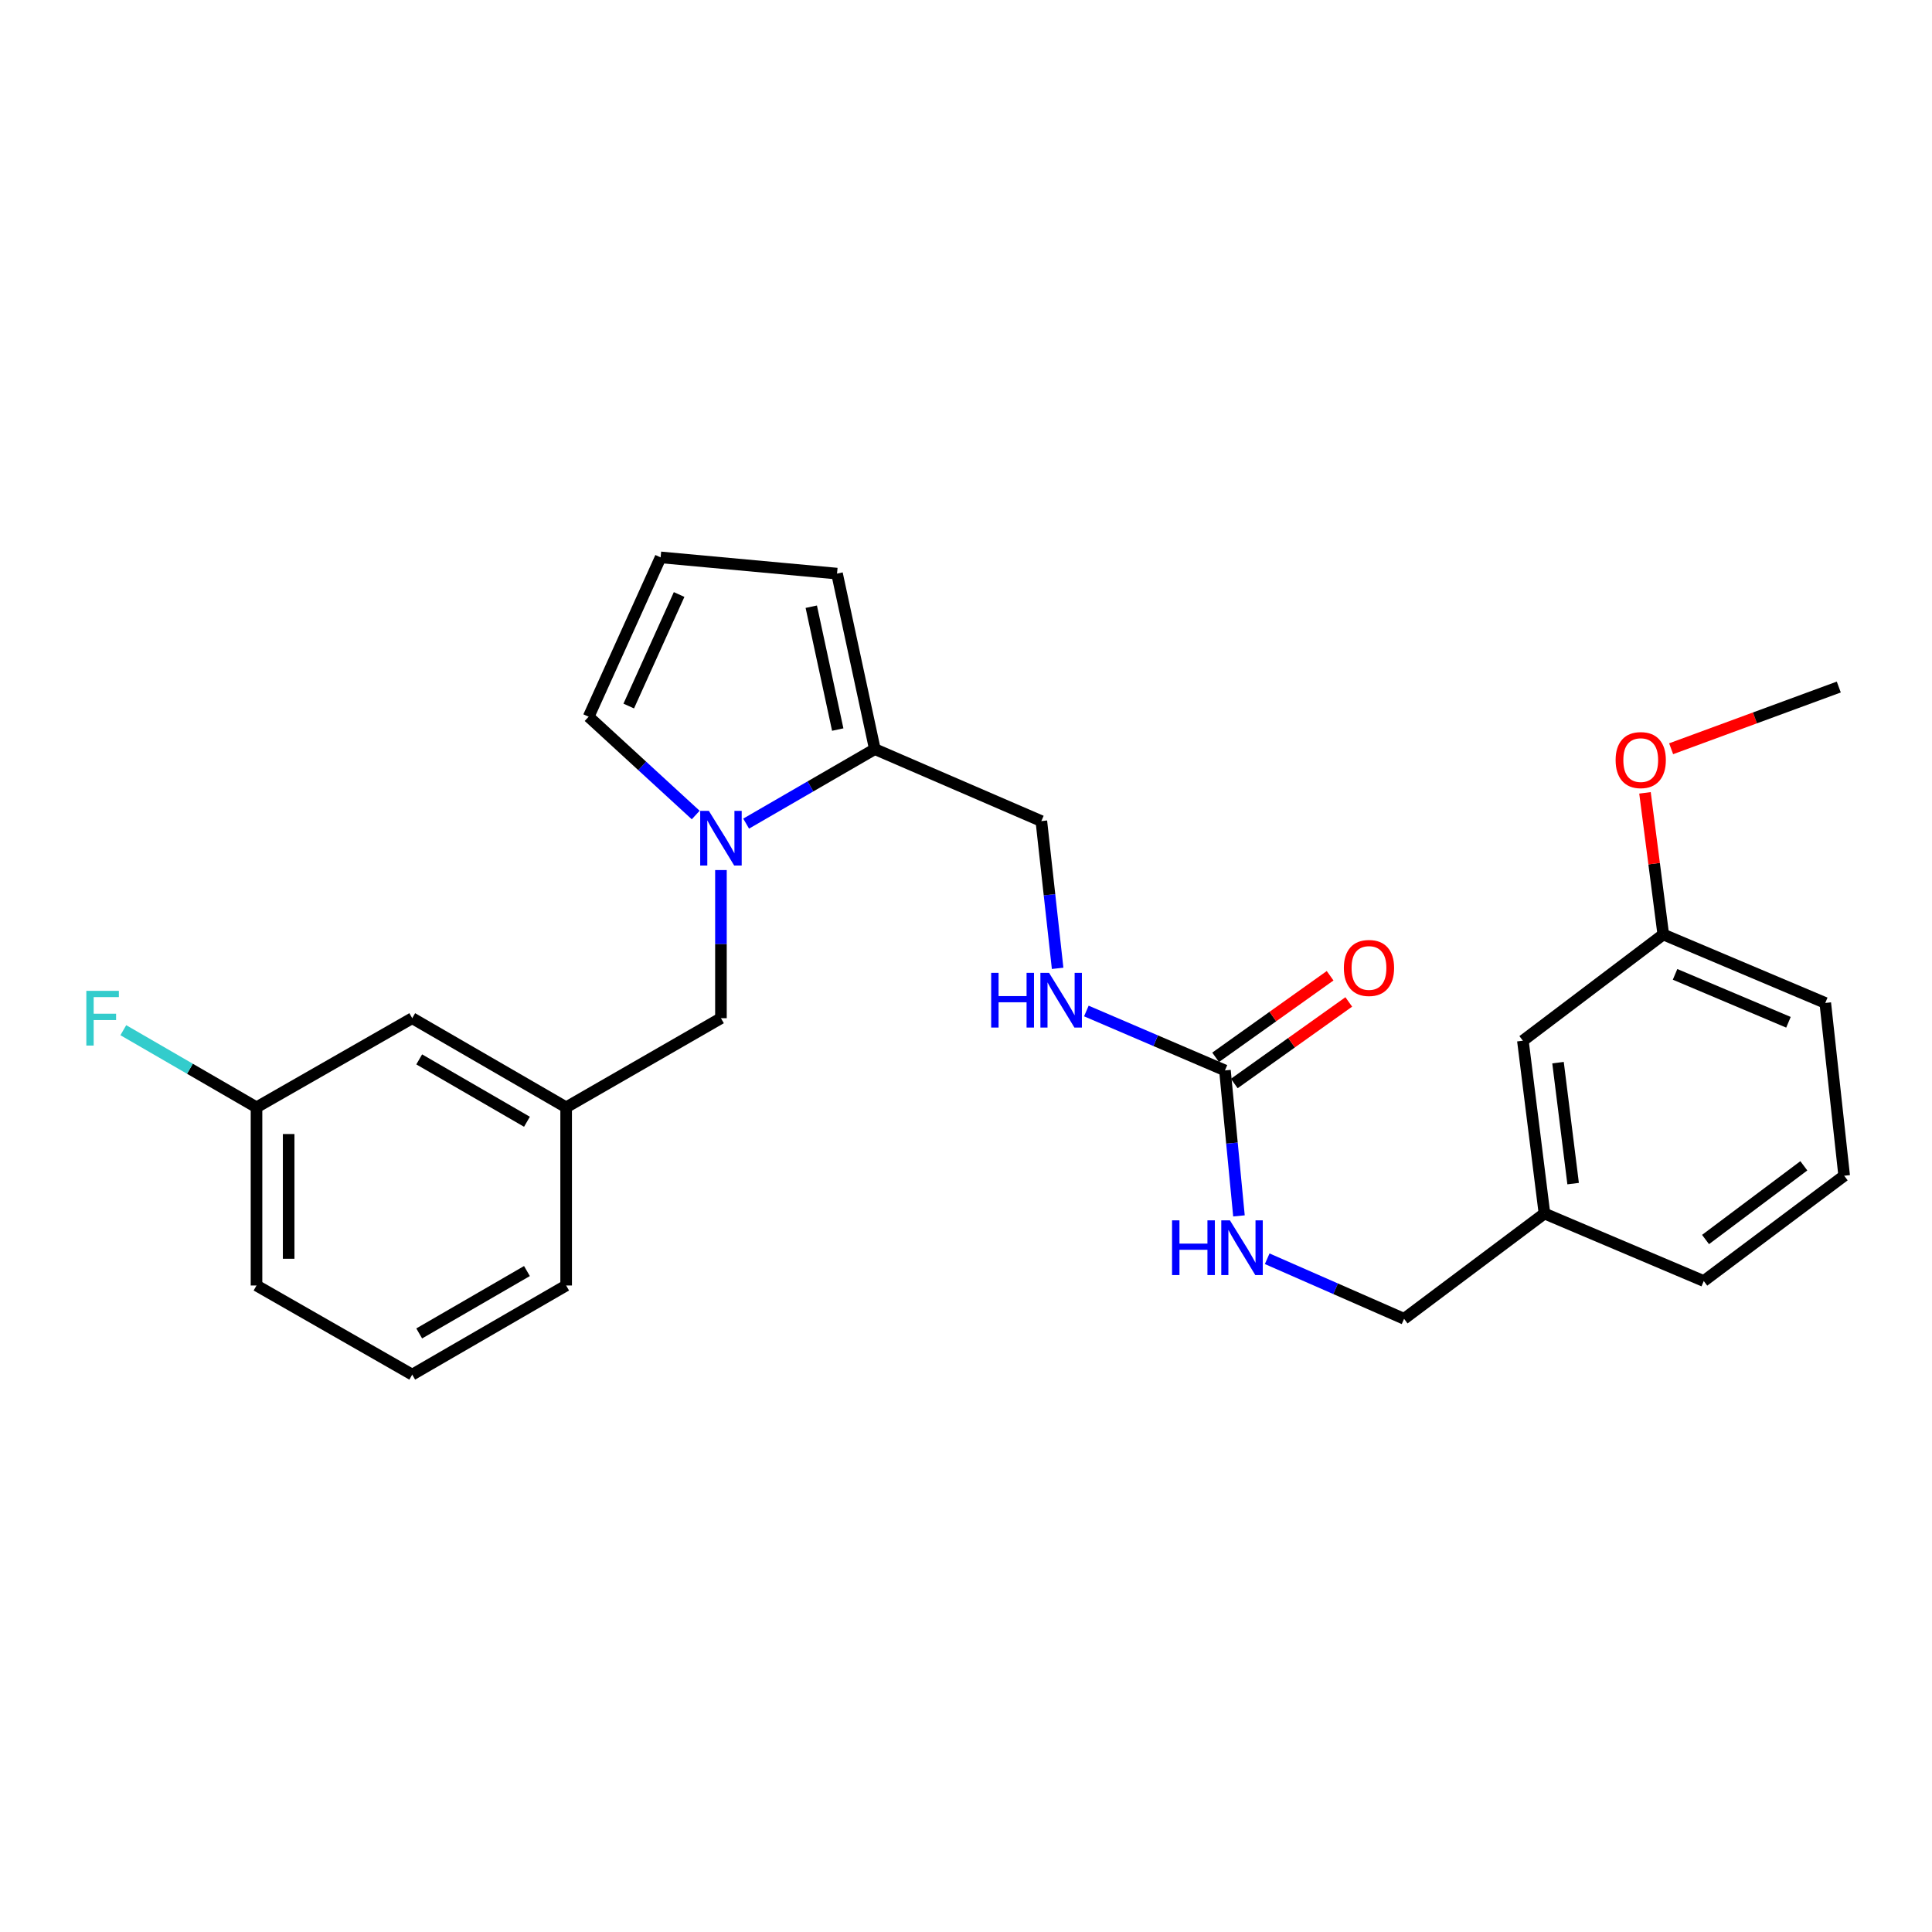 <?xml version='1.0' encoding='iso-8859-1'?>
<svg version='1.1' baseProfile='full'
              xmlns='http://www.w3.org/2000/svg'
                      xmlns:rdkit='http://www.rdkit.org/xml'
                      xmlns:xlink='http://www.w3.org/1999/xlink'
                  xml:space='preserve'
width='1000px' height='1000px' viewBox='0 0 1000 1000'>
<!-- END OF HEADER -->
<rect style='opacity:1.0;fill:#FFFFFF;stroke:none' width='1000' height='1000' x='0' y='0'> </rect>
<path class='bond-0' d='M 386.2,426.304 L 419.506,407.025' style='fill:none;fill-rule:evenodd;stroke:#0000FF;stroke-width:6px;stroke-linecap:butt;stroke-linejoin:miter;stroke-opacity:1' />
<path class='bond-0' d='M 419.506,407.025 L 452.812,387.746' style='fill:none;fill-rule:evenodd;stroke:#000000;stroke-width:6px;stroke-linecap:butt;stroke-linejoin:miter;stroke-opacity:1' />
<path class='bond-2' d='M 373.159,450.342 L 373.159,488.68' style='fill:none;fill-rule:evenodd;stroke:#0000FF;stroke-width:6px;stroke-linecap:butt;stroke-linejoin:miter;stroke-opacity:1' />
<path class='bond-2' d='M 373.159,488.68 L 373.159,527.019' style='fill:none;fill-rule:evenodd;stroke:#000000;stroke-width:6px;stroke-linecap:butt;stroke-linejoin:miter;stroke-opacity:1' />
<path class='bond-3' d='M 360.095,421.855 L 332.389,396.412' style='fill:none;fill-rule:evenodd;stroke:#0000FF;stroke-width:6px;stroke-linecap:butt;stroke-linejoin:miter;stroke-opacity:1' />
<path class='bond-3' d='M 332.389,396.412 L 304.683,370.968' style='fill:none;fill-rule:evenodd;stroke:#000000;stroke-width:6px;stroke-linecap:butt;stroke-linejoin:miter;stroke-opacity:1' />
<path class='bond-7' d='M 452.812,387.746 L 433.243,296.899' style='fill:none;fill-rule:evenodd;stroke:#000000;stroke-width:6px;stroke-linecap:butt;stroke-linejoin:miter;stroke-opacity:1' />
<path class='bond-7' d='M 433.611,377.622 L 419.913,314.03' style='fill:none;fill-rule:evenodd;stroke:#000000;stroke-width:6px;stroke-linecap:butt;stroke-linejoin:miter;stroke-opacity:1' />
<path class='bond-8' d='M 452.812,387.746 L 538.999,424.997' style='fill:none;fill-rule:evenodd;stroke:#000000;stroke-width:6px;stroke-linecap:butt;stroke-linejoin:miter;stroke-opacity:1' />
<path class='bond-1' d='M 634.033,554.047 L 598.164,538.671' style='fill:none;fill-rule:evenodd;stroke:#000000;stroke-width:6px;stroke-linecap:butt;stroke-linejoin:miter;stroke-opacity:1' />
<path class='bond-1' d='M 598.164,538.671 L 562.296,523.294' style='fill:none;fill-rule:evenodd;stroke:#0000FF;stroke-width:6px;stroke-linecap:butt;stroke-linejoin:miter;stroke-opacity:1' />
<path class='bond-6' d='M 634.033,554.047 L 637.658,591.696' style='fill:none;fill-rule:evenodd;stroke:#000000;stroke-width:6px;stroke-linecap:butt;stroke-linejoin:miter;stroke-opacity:1' />
<path class='bond-6' d='M 637.658,591.696 L 641.284,629.344' style='fill:none;fill-rule:evenodd;stroke:#0000FF;stroke-width:6px;stroke-linecap:butt;stroke-linejoin:miter;stroke-opacity:1' />
<path class='bond-9' d='M 638.86,560.823 L 668.49,539.712' style='fill:none;fill-rule:evenodd;stroke:#000000;stroke-width:6px;stroke-linecap:butt;stroke-linejoin:miter;stroke-opacity:1' />
<path class='bond-9' d='M 668.49,539.712 L 698.121,518.601' style='fill:none;fill-rule:evenodd;stroke:#FF0000;stroke-width:6px;stroke-linecap:butt;stroke-linejoin:miter;stroke-opacity:1' />
<path class='bond-9' d='M 629.205,547.272 L 658.836,526.161' style='fill:none;fill-rule:evenodd;stroke:#000000;stroke-width:6px;stroke-linecap:butt;stroke-linejoin:miter;stroke-opacity:1' />
<path class='bond-9' d='M 658.836,526.161 L 688.467,505.05' style='fill:none;fill-rule:evenodd;stroke:#FF0000;stroke-width:6px;stroke-linecap:butt;stroke-linejoin:miter;stroke-opacity:1' />
<path class='bond-10' d='M 373.159,527.019 L 293.036,573.145' style='fill:none;fill-rule:evenodd;stroke:#000000;stroke-width:6px;stroke-linecap:butt;stroke-linejoin:miter;stroke-opacity:1' />
<path class='bond-5' d='M 304.683,370.968 L 341.934,288.497' style='fill:none;fill-rule:evenodd;stroke:#000000;stroke-width:6px;stroke-linecap:butt;stroke-linejoin:miter;stroke-opacity:1' />
<path class='bond-5' d='M 325.434,365.447 L 351.51,307.717' style='fill:none;fill-rule:evenodd;stroke:#000000;stroke-width:6px;stroke-linecap:butt;stroke-linejoin:miter;stroke-opacity:1' />
<path class='bond-4' d='M 547.426,501.21 L 543.213,463.104' style='fill:none;fill-rule:evenodd;stroke:#0000FF;stroke-width:6px;stroke-linecap:butt;stroke-linejoin:miter;stroke-opacity:1' />
<path class='bond-4' d='M 543.213,463.104 L 538.999,424.997' style='fill:none;fill-rule:evenodd;stroke:#000000;stroke-width:6px;stroke-linecap:butt;stroke-linejoin:miter;stroke-opacity:1' />
<path class='bond-26' d='M 341.934,288.497 L 433.243,296.899' style='fill:none;fill-rule:evenodd;stroke:#000000;stroke-width:6px;stroke-linecap:butt;stroke-linejoin:miter;stroke-opacity:1' />
<path class='bond-12' d='M 655.899,651.525 L 691.323,667.066' style='fill:none;fill-rule:evenodd;stroke:#0000FF;stroke-width:6px;stroke-linecap:butt;stroke-linejoin:miter;stroke-opacity:1' />
<path class='bond-12' d='M 691.323,667.066 L 726.746,682.608' style='fill:none;fill-rule:evenodd;stroke:#000000;stroke-width:6px;stroke-linecap:butt;stroke-linejoin:miter;stroke-opacity:1' />
<path class='bond-11' d='M 293.036,573.145 L 213.365,527.019' style='fill:none;fill-rule:evenodd;stroke:#000000;stroke-width:6px;stroke-linecap:butt;stroke-linejoin:miter;stroke-opacity:1' />
<path class='bond-11' d='M 272.749,580.625 L 216.979,548.337' style='fill:none;fill-rule:evenodd;stroke:#000000;stroke-width:6px;stroke-linecap:butt;stroke-linejoin:miter;stroke-opacity:1' />
<path class='bond-21' d='M 293.036,573.145 L 293.036,665.368' style='fill:none;fill-rule:evenodd;stroke:#000000;stroke-width:6px;stroke-linecap:butt;stroke-linejoin:miter;stroke-opacity:1' />
<path class='bond-14' d='M 213.365,527.019 L 132.77,573.145' style='fill:none;fill-rule:evenodd;stroke:#000000;stroke-width:6px;stroke-linecap:butt;stroke-linejoin:miter;stroke-opacity:1' />
<path class='bond-15' d='M 726.746,682.608 L 799.41,628.116' style='fill:none;fill-rule:evenodd;stroke:#000000;stroke-width:6px;stroke-linecap:butt;stroke-linejoin:miter;stroke-opacity:1' />
<path class='bond-13' d='M 788.244,538.666 L 799.41,628.116' style='fill:none;fill-rule:evenodd;stroke:#000000;stroke-width:6px;stroke-linecap:butt;stroke-linejoin:miter;stroke-opacity:1' />
<path class='bond-13' d='M 806.429,550.023 L 814.245,612.638' style='fill:none;fill-rule:evenodd;stroke:#000000;stroke-width:6px;stroke-linecap:butt;stroke-linejoin:miter;stroke-opacity:1' />
<path class='bond-16' d='M 788.244,538.666 L 860.908,483.685' style='fill:none;fill-rule:evenodd;stroke:#000000;stroke-width:6px;stroke-linecap:butt;stroke-linejoin:miter;stroke-opacity:1' />
<path class='bond-17' d='M 132.77,573.145 L 98.3,553.186' style='fill:none;fill-rule:evenodd;stroke:#000000;stroke-width:6px;stroke-linecap:butt;stroke-linejoin:miter;stroke-opacity:1' />
<path class='bond-17' d='M 98.3,553.186 L 63.83,533.227' style='fill:none;fill-rule:evenodd;stroke:#33CCCC;stroke-width:6px;stroke-linecap:butt;stroke-linejoin:miter;stroke-opacity:1' />
<path class='bond-27' d='M 132.77,573.145 L 132.77,665.368' style='fill:none;fill-rule:evenodd;stroke:#000000;stroke-width:6px;stroke-linecap:butt;stroke-linejoin:miter;stroke-opacity:1' />
<path class='bond-27' d='M 149.408,586.978 L 149.408,651.535' style='fill:none;fill-rule:evenodd;stroke:#000000;stroke-width:6px;stroke-linecap:butt;stroke-linejoin:miter;stroke-opacity:1' />
<path class='bond-23' d='M 799.41,628.116 L 881.863,663.057' style='fill:none;fill-rule:evenodd;stroke:#000000;stroke-width:6px;stroke-linecap:butt;stroke-linejoin:miter;stroke-opacity:1' />
<path class='bond-18' d='M 860.908,483.685 L 856.175,447.03' style='fill:none;fill-rule:evenodd;stroke:#000000;stroke-width:6px;stroke-linecap:butt;stroke-linejoin:miter;stroke-opacity:1' />
<path class='bond-18' d='M 856.175,447.03 L 851.442,410.375' style='fill:none;fill-rule:evenodd;stroke:#FF0000;stroke-width:6px;stroke-linecap:butt;stroke-linejoin:miter;stroke-opacity:1' />
<path class='bond-28' d='M 860.908,483.685 L 944.756,519.116' style='fill:none;fill-rule:evenodd;stroke:#000000;stroke-width:6px;stroke-linecap:butt;stroke-linejoin:miter;stroke-opacity:1' />
<path class='bond-28' d='M 867.009,504.326 L 925.703,529.128' style='fill:none;fill-rule:evenodd;stroke:#000000;stroke-width:6px;stroke-linecap:butt;stroke-linejoin:miter;stroke-opacity:1' />
<path class='bond-25' d='M 864.973,387.548 L 908.364,371.577' style='fill:none;fill-rule:evenodd;stroke:#FF0000;stroke-width:6px;stroke-linecap:butt;stroke-linejoin:miter;stroke-opacity:1' />
<path class='bond-25' d='M 908.364,371.577 L 951.754,355.606' style='fill:none;fill-rule:evenodd;stroke:#000000;stroke-width:6px;stroke-linecap:butt;stroke-linejoin:miter;stroke-opacity:1' />
<path class='bond-19' d='M 213.365,711.503 L 293.036,665.368' style='fill:none;fill-rule:evenodd;stroke:#000000;stroke-width:6px;stroke-linecap:butt;stroke-linejoin:miter;stroke-opacity:1' />
<path class='bond-19' d='M 216.978,690.184 L 272.747,657.89' style='fill:none;fill-rule:evenodd;stroke:#000000;stroke-width:6px;stroke-linecap:butt;stroke-linejoin:miter;stroke-opacity:1' />
<path class='bond-22' d='M 213.365,711.503 L 132.77,665.368' style='fill:none;fill-rule:evenodd;stroke:#000000;stroke-width:6px;stroke-linecap:butt;stroke-linejoin:miter;stroke-opacity:1' />
<path class='bond-20' d='M 954.545,608.557 L 881.863,663.057' style='fill:none;fill-rule:evenodd;stroke:#000000;stroke-width:6px;stroke-linecap:butt;stroke-linejoin:miter;stroke-opacity:1' />
<path class='bond-20' d='M 933.661,603.42 L 882.784,641.57' style='fill:none;fill-rule:evenodd;stroke:#000000;stroke-width:6px;stroke-linecap:butt;stroke-linejoin:miter;stroke-opacity:1' />
<path class='bond-24' d='M 954.545,608.557 L 944.756,519.116' style='fill:none;fill-rule:evenodd;stroke:#000000;stroke-width:6px;stroke-linecap:butt;stroke-linejoin:miter;stroke-opacity:1' />
<path  class='atom-0' d='M 366.899 419.693
L 376.179 434.693
Q 377.099 436.173, 378.579 438.853
Q 380.059 441.533, 380.139 441.693
L 380.139 419.693
L 383.899 419.693
L 383.899 448.013
L 380.019 448.013
L 370.059 431.613
Q 368.899 429.693, 367.659 427.493
Q 366.459 425.293, 366.099 424.613
L 366.099 448.013
L 362.419 448.013
L 362.419 419.693
L 366.899 419.693
' fill='#0000FF'/>
<path  class='atom-5' d='M 513.03 503.542
L 516.87 503.542
L 516.87 515.582
L 531.35 515.582
L 531.35 503.542
L 535.19 503.542
L 535.19 531.862
L 531.35 531.862
L 531.35 518.782
L 516.87 518.782
L 516.87 531.862
L 513.03 531.862
L 513.03 503.542
' fill='#0000FF'/>
<path  class='atom-5' d='M 542.99 503.542
L 552.27 518.542
Q 553.19 520.022, 554.67 522.702
Q 556.15 525.382, 556.23 525.542
L 556.23 503.542
L 559.99 503.542
L 559.99 531.862
L 556.11 531.862
L 546.15 515.462
Q 544.99 513.542, 543.75 511.342
Q 542.55 509.142, 542.19 508.462
L 542.19 531.862
L 538.51 531.862
L 538.51 503.542
L 542.99 503.542
' fill='#0000FF'/>
<path  class='atom-7' d='M 606.649 631.649
L 610.489 631.649
L 610.489 643.689
L 624.969 643.689
L 624.969 631.649
L 628.809 631.649
L 628.809 659.969
L 624.969 659.969
L 624.969 646.889
L 610.489 646.889
L 610.489 659.969
L 606.649 659.969
L 606.649 631.649
' fill='#0000FF'/>
<path  class='atom-7' d='M 636.609 631.649
L 645.889 646.649
Q 646.809 648.129, 648.289 650.809
Q 649.769 653.489, 649.849 653.649
L 649.849 631.649
L 653.609 631.649
L 653.609 659.969
L 649.729 659.969
L 639.769 643.569
Q 638.609 641.649, 637.369 639.449
Q 636.169 637.249, 635.809 636.569
L 635.809 659.969
L 632.129 659.969
L 632.129 631.649
L 636.609 631.649
' fill='#0000FF'/>
<path  class='atom-10' d='M 695.582 501.014
Q 695.582 494.214, 698.942 490.414
Q 702.302 486.614, 708.582 486.614
Q 714.862 486.614, 718.222 490.414
Q 721.582 494.214, 721.582 501.014
Q 721.582 507.894, 718.182 511.814
Q 714.782 515.694, 708.582 515.694
Q 702.342 515.694, 698.942 511.814
Q 695.582 507.934, 695.582 501.014
M 708.582 512.494
Q 712.902 512.494, 715.222 509.614
Q 717.582 506.694, 717.582 501.014
Q 717.582 495.454, 715.222 492.654
Q 712.902 489.814, 708.582 489.814
Q 704.262 489.814, 701.902 492.614
Q 699.582 495.414, 699.582 501.014
Q 699.582 506.734, 701.902 509.614
Q 704.262 512.494, 708.582 512.494
' fill='#FF0000'/>
<path  class='atom-18' d='M 44.689 512.859
L 61.529 512.859
L 61.529 516.099
L 48.489 516.099
L 48.489 524.699
L 60.089 524.699
L 60.089 527.979
L 48.489 527.979
L 48.489 541.179
L 44.689 541.179
L 44.689 512.859
' fill='#33CCCC'/>
<path  class='atom-19' d='M 836.242 393.418
Q 836.242 386.618, 839.602 382.818
Q 842.962 379.018, 849.242 379.018
Q 855.522 379.018, 858.882 382.818
Q 862.242 386.618, 862.242 393.418
Q 862.242 400.298, 858.842 404.218
Q 855.442 408.098, 849.242 408.098
Q 843.002 408.098, 839.602 404.218
Q 836.242 400.338, 836.242 393.418
M 849.242 404.898
Q 853.562 404.898, 855.882 402.018
Q 858.242 399.098, 858.242 393.418
Q 858.242 387.858, 855.882 385.058
Q 853.562 382.218, 849.242 382.218
Q 844.922 382.218, 842.562 385.018
Q 840.242 387.818, 840.242 393.418
Q 840.242 399.138, 842.562 402.018
Q 844.922 404.898, 849.242 404.898
' fill='#FF0000'/>
</svg>
